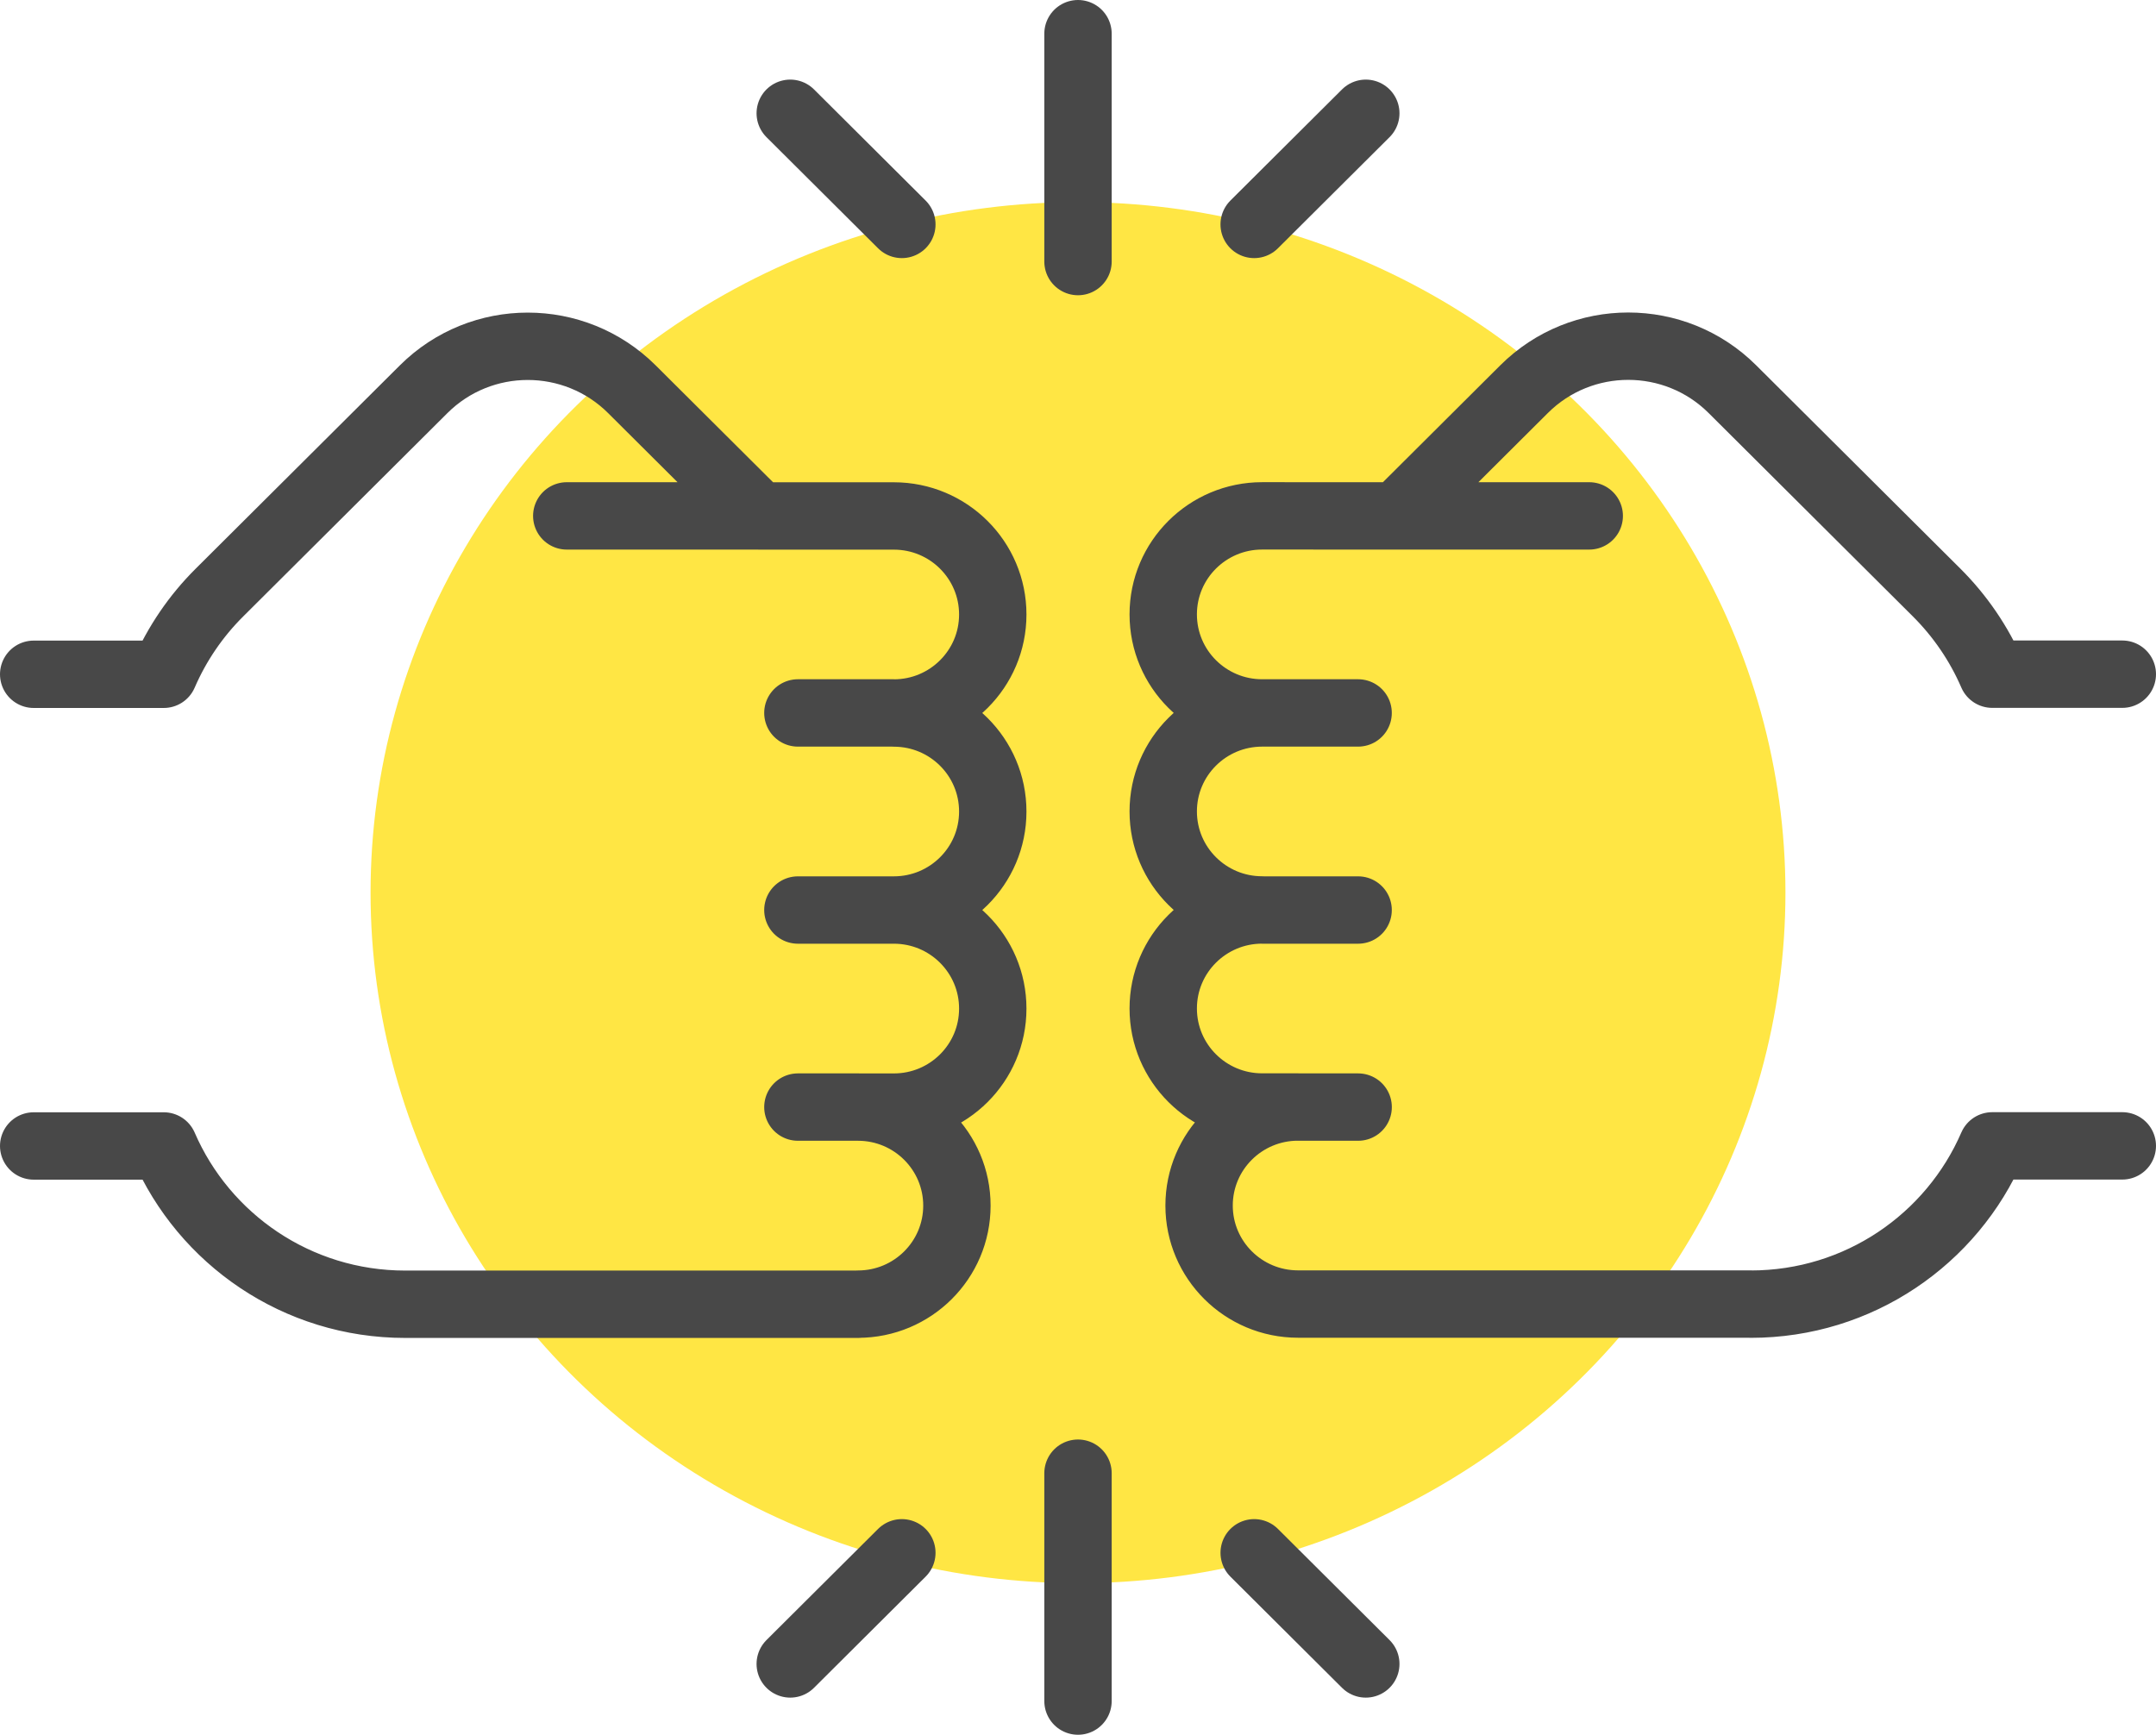 <svg width="128" height="103" viewBox="0 0 128 103" fill="none" xmlns="http://www.w3.org/2000/svg">
<ellipse cx="64" cy="53" rx="42" ry="41" fill="#FFE644"/>
<path d="M53.067 42.33H47.37M53.067 54.032H47.37M53.067 54.032C56.311 54.032 58.94 51.415 58.94 48.184C58.94 44.953 56.311 42.334 53.067 42.334C56.311 42.334 58.94 39.715 58.94 36.485C58.94 33.254 56.311 30.635 53.067 30.635H45.071L37.517 23.112C34.101 19.71 28.564 19.71 25.149 23.112L13.023 35.188C11.634 36.571 10.509 38.213 9.722 40.035H2M53.067 54.032C56.311 54.032 58.94 56.653 58.94 59.884C58.94 63.115 56.311 65.734 53.067 65.734L50.937 65.732M50.937 65.732H47.37M50.937 65.732C54.181 65.732 56.811 68.352 56.811 71.583C56.811 74.814 54.181 77.433 50.937 77.433V77.439H24.058C17.63 77.439 12.113 73.569 9.722 68.041H2M45.071 30.631H33.648M74.933 42.33H80.63M74.933 42.33C71.689 42.33 69.06 44.947 69.06 48.178C69.06 51.409 71.689 54.028 74.933 54.028C71.689 54.028 69.06 56.647 69.06 59.878C69.06 63.109 71.689 65.728 74.933 65.728H77.063C73.819 65.728 71.189 68.347 71.189 71.578C71.189 74.808 73.819 77.427 77.063 77.427H103.942V77.433C110.37 77.433 115.887 73.563 118.278 68.035H126M74.933 42.33C71.689 42.33 69.06 39.71 69.06 36.479C69.06 33.248 71.689 30.629 74.933 30.629L82.929 30.631M74.933 54.032H80.63M77.065 65.732H80.632M82.929 30.631H94.352M82.929 30.631L90.483 23.106C93.899 19.704 99.436 19.704 102.851 23.106L114.977 35.182C116.364 36.565 117.491 38.207 118.278 40.029H126M64 15.53V2M53.542 13.325L46.916 6.726M74.459 13.325L81.086 6.726M64 101V87.47M81.086 98.795L74.46 92.196M46.916 98.795L53.542 92.196" stroke="#484848" stroke-width="4" stroke-linecap="round" stroke-linejoin="round"/>
</svg>
